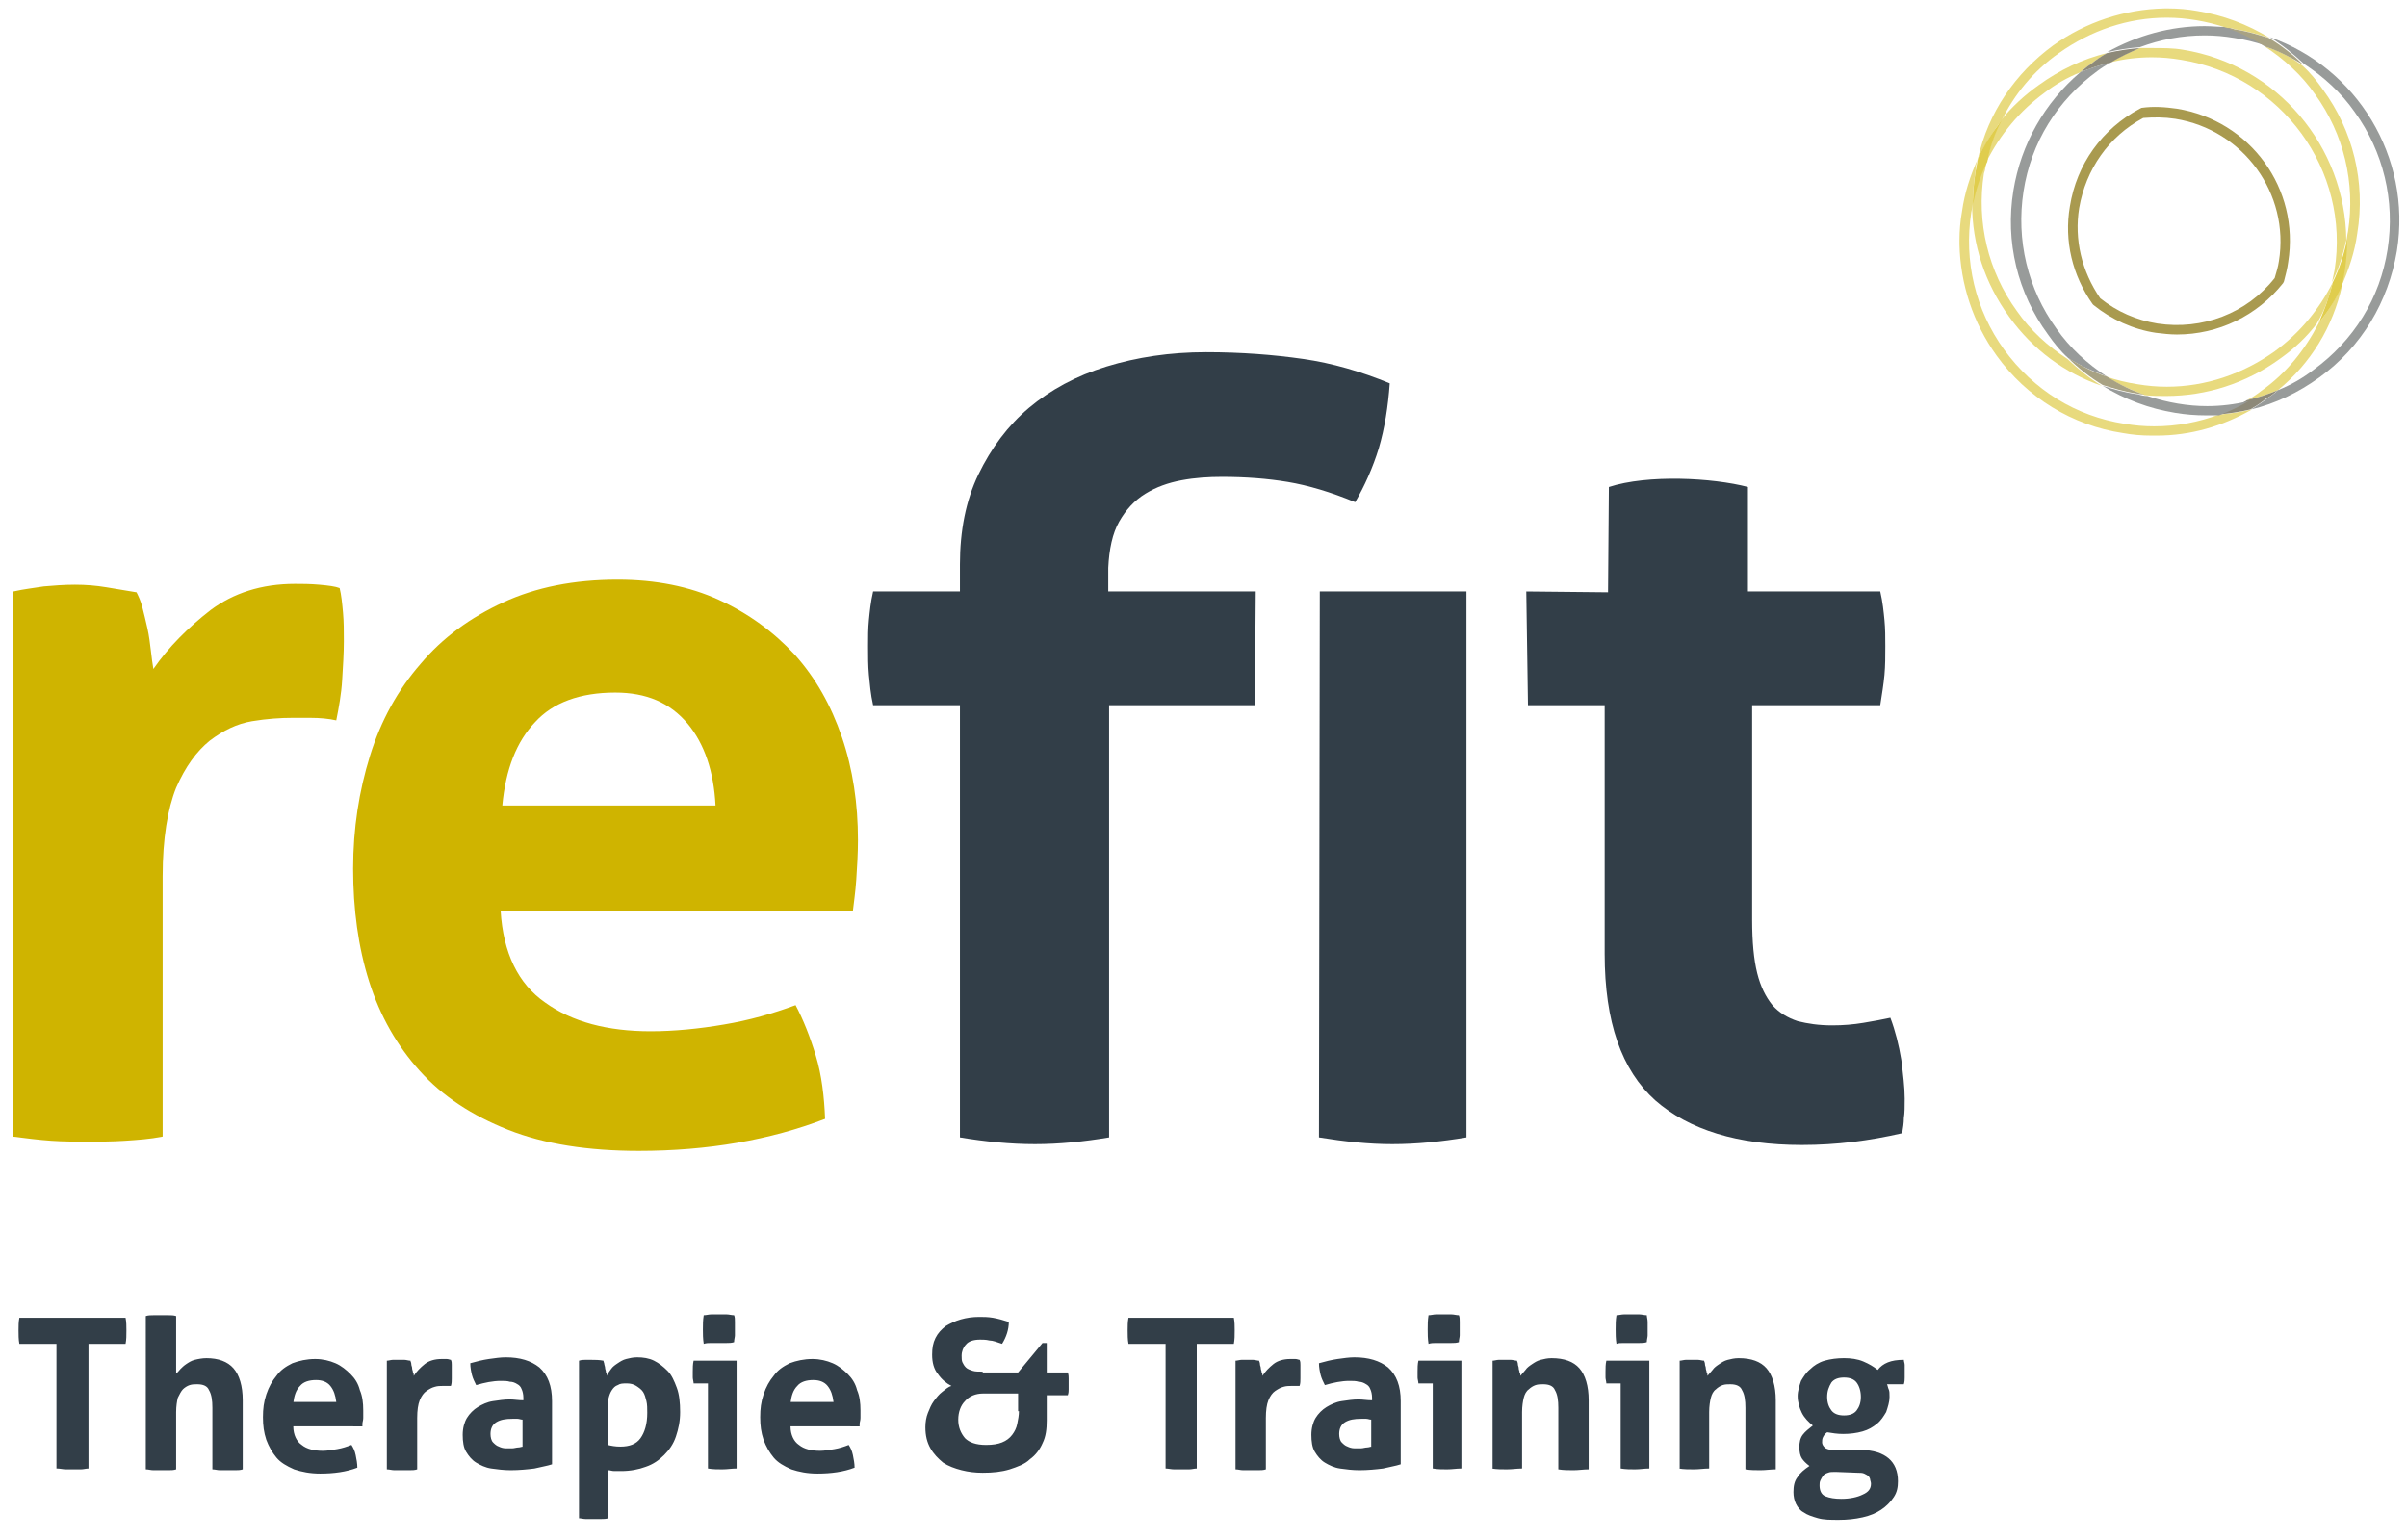 <svg xmlns="http://www.w3.org/2000/svg" xmlns:xlink="http://www.w3.org/1999/xlink" id="Ebene_1" x="0px" y="0px" viewBox="0 0 285.6 182.8" style="enable-background:new 0 0 285.6 182.8;" xml:space="preserve">
<style type="text/css">
	.st0{clip-path:url(#SVGID_2_);fill:#CFB400;}
	.st1{clip-path:url(#SVGID_2_);fill:#323E48;}
	.st2{clip-path:url(#SVGID_2_);fill:#E8DA7E;}
	.st3{clip-path:url(#SVGID_2_);fill:#989B9A;}
	.st4{clip-path:url(#SVGID_2_);fill:#8D8979;}
	.st5{clip-path:url(#SVGID_2_);fill:#E0CD4D;}
	.st6{clip-path:url(#SVGID_2_);fill:#A99A4F;}
	.st7{clip-path:url(#SVGID_2_);fill:#A8A283;}
	.st8{fill:#323E48;}
</style>
<g>
	<defs>
		<rect id="SVGID_1_" x="0.9" y="1" width="283.8" height="182.8"></rect>
	</defs>
	<clipPath id="SVGID_2_">
		<use xlink:href="#SVGID_1_" style="overflow:visible;"></use>
	</clipPath>
	<path class="st0" d="M1.6,70.2c1.3-0.3,2.4-0.4,3.6-0.6c1.1-0.1,2.4-0.2,3.7-0.2c1.3,0,2.5,0.1,3.7,0.3c1.2,0.2,2.4,0.4,3.6,0.6   c0.2,0.4,0.5,1,0.7,1.8c0.2,0.8,0.4,1.6,0.6,2.5c0.2,0.9,0.3,1.8,0.4,2.6c0.1,0.9,0.2,1.6,0.3,2.2c1.8-2.6,4.1-4.9,6.8-7   c2.7-2,6-3.1,10-3.1c0.8,0,1.8,0,2.9,0.1c1.1,0.1,1.9,0.2,2.4,0.4c0.2,0.8,0.3,1.8,0.4,2.9c0.1,1.1,0.1,2.2,0.1,3.4   c0,1.4-0.1,3-0.2,4.6c-0.1,1.7-0.4,3.3-0.7,4.8c-0.9-0.2-1.9-0.3-3.1-0.3h-2.1c-1.4,0-3,0.1-4.8,0.4c-1.8,0.3-3.4,1.1-5,2.3   c-1.6,1.3-2.9,3.1-4,5.6c-1,2.5-1.6,6-1.6,10.5v30.9c-1.5,0.3-3,0.4-4.5,0.5c-1.5,0.1-3,0.1-4.4,0.1c-1.4,0-2.9,0-4.3-0.1   c-1.5-0.1-3-0.3-4.6-0.5V70.2z"></path>
	<path class="st0" d="M84.9,95.6c-0.2-4-1.3-7.3-3.3-9.7c-2.1-2.5-4.9-3.7-8.6-3.7c-4.2,0-7.4,1.2-9.5,3.5c-2.2,2.3-3.5,5.6-3.9,9.9   H84.9z M59.4,108.1c0.3,5,2.1,8.7,5.3,10.9c3.2,2.3,7.4,3.4,12.5,3.4c2.8,0,5.8-0.3,8.7-0.8c3-0.5,5.8-1.3,8.5-2.3   c0.9,1.7,1.7,3.7,2.4,6c0.7,2.3,1,4.9,1.1,7.5c-6.5,2.5-13.9,3.8-22.1,3.8c-6,0-11.2-0.8-15.5-2.5c-4.3-1.7-7.8-4-10.5-7   c-2.7-3-4.7-6.5-6-10.6c-1.3-4.1-1.9-8.6-1.9-13.4c0-4.8,0.7-9.2,2-13.4c1.3-4.2,3.3-7.8,6-10.9c2.6-3.1,5.9-5.5,9.8-7.3   c3.9-1.8,8.4-2.7,13.6-2.7c4.5,0,8.5,0.8,12,2.4c3.5,1.6,6.5,3.8,9,6.5c2.5,2.8,4.3,6,5.6,9.8c1.3,3.8,1.9,7.9,1.9,12.2   c0,1.6-0.1,3.2-0.2,4.7c-0.1,1.5-0.3,2.8-0.4,3.7H59.4z"></path>
	<path class="st1" d="M148.9,83.7h-17.3V135c-3,0.5-5.9,0.8-8.8,0.8c-2.9,0-5.9-0.3-8.9-0.8V83.7h-10.3c-0.3-1.3-0.4-2.6-0.5-3.6   c-0.1-1.1-0.1-2.2-0.1-3.4c0-1.1,0-2.1,0.1-3.1c0.1-1,0.2-2.1,0.5-3.4h10.3V67c0-4,0.7-7.6,2.2-10.7c1.5-3.1,3.5-5.8,6-7.9   c2.5-2.1,5.6-3.8,9.2-4.9c3.6-1.1,7.5-1.7,11.8-1.7c4.2,0,8,0.3,11.5,0.8s6.9,1.5,10.3,2.9c-0.2,2.8-0.6,5.3-1.3,7.7   c-0.7,2.3-1.7,4.5-2.8,6.4c-2.9-1.2-5.6-2-8-2.4c-2.4-0.4-5-0.6-7.8-0.6c-1.6,0-3.2,0.1-4.8,0.4c-1.6,0.3-3,0.8-4.3,1.6   s-2.3,1.9-3.1,3.3c-0.8,1.4-1.2,3.3-1.3,5.5v2.8H149L148.9,83.7z"></path>
	<path class="st1" d="M156.6,70.2H174V135c-3,0.5-5.9,0.8-8.8,0.8c-2.8,0-5.6-0.3-8.7-0.8L156.6,70.2z"></path>
	<path class="st1" d="M181.1,70.2l9.7,0.1l0.1-12.5c4.6-1.5,12.3-1.1,16.5,0v12.4h15.7c0.3,1.3,0.4,2.4,0.5,3.4   c0.1,1,0.1,2.1,0.1,3.1c0,1.2,0,2.3-0.1,3.4c-0.1,1.1-0.3,2.3-0.5,3.6h-15.2v25.5c0,2.6,0.2,4.7,0.6,6.3c0.4,1.6,1,2.8,1.8,3.8   c0.8,0.9,1.8,1.5,3,1.9c1.2,0.3,2.5,0.5,4.1,0.5c1.3,0,2.5-0.1,3.7-0.3c1.2-0.2,2.3-0.4,3.2-0.6c0.6,1.6,1,3.2,1.3,5   c0.2,1.7,0.4,3.2,0.4,4.6c0,0.9,0,1.7-0.1,2.3c0,0.6-0.1,1.2-0.2,1.8c-3.9,0.9-7.8,1.4-11.9,1.4c-7.6,0-13.4-1.8-17.4-5.3   c-4-3.6-6-9.3-6-17.4V83.7h-9.1L181.1,70.2z"></path>
	<path class="st2" d="M255.4,5.7c-0.5,0-1,0-1.5,0c-1.2,0.5-2.4,1-3.5,1.7c1.6-0.4,3.3-0.6,4.9-0.6c1.2,0,2.3,0.1,3.5,0.3   c11.9,1.9,20.1,13.1,18.2,25c-0.1,0.5-0.2,0.9-0.3,1.4c0.8-1.6,1.3-3.2,1.7-5c-0.1-11.1-8.2-20.8-19.4-22.6   C257.9,5.7,256.6,5.7,255.4,5.7 M250,6.3c-2.9,0.7-5.6,2-8.1,3.8c-1.7,1.2-3.2,2.6-4.5,4.2c-0.8,1.5-1.3,3.2-1.7,4.9   c1.6-3.2,3.9-6,6.9-8.2c1.3-1,2.7-1.8,4.2-2.4c0.4-0.4,0.9-0.7,1.3-1C248.7,7.1,249.4,6.7,250,6.3 M234.7,18.8   c-0.9,2-1.6,4.1-1.9,6.3c-0.2,1.1-0.3,2.3-0.3,3.4V29c0.1,4.7,1.6,9.3,4.4,13.2c3.6,5,9,8.3,15,9.2c1.1,0.2,2.2,0.3,3.4,0.3h0.6   c4,0,7.8-1.1,11.3-3.1c-1.3,0.3-2.6,0.5-3.9,0.6c-2.4,0.9-5,1.4-7.7,1.4c-1.2,0-2.3-0.1-3.5-0.3c-5.8-0.9-10.8-4-14.3-8.8   c-3.4-4.7-4.8-10.5-3.9-16.3c0.1-0.4,0.1-0.7,0.2-1.1c0-1.3,0.1-2.5,0.3-3.8C234.4,19.9,234.5,19.3,234.7,18.8 M277.9,33.9   c-0.8,1.6-1.7,3.1-2.8,4.5c-1.6,3.1-3.8,5.9-6.8,8c-0.5,0.4-1.1,0.8-1.7,1.1c1.3-0.3,2.5-0.7,3.7-1.2   C274.2,43.1,276.8,38.8,277.9,33.9"></path>
	<path class="st3" d="M261.6,3.1c-4.1,0-8,1.1-11.6,3.1c1.3-0.3,2.6-0.5,3.9-0.6c2.4-0.9,5-1.4,7.7-1.4c1.2,0,2.3,0.1,3.5,0.3   c1.3,0.2,2.5,0.5,3.7,0.9c-1.4-0.9-3-1.6-4.6-2.2C263.3,3.2,262.4,3.1,261.6,3.1 M250.5,7.4c-1.3,0.3-2.5,0.7-3.7,1.2   c-4.2,3.6-7,8.5-7.9,14c-1,6.1,0.5,12.2,4.1,17.1c0.7,1,1.5,2,2.4,2.8c1.4,0.9,3,1.6,4.6,2.2c-2.3-1.5-4.4-3.4-6-5.7   c-3.4-4.7-4.8-10.5-3.9-16.3c0.9-5.8,4-10.8,8.8-14.3C249.3,8.1,249.9,7.7,250.5,7.4"></path>
	<path class="st4" d="M270.3,46.3c-1.2,0.5-2.4,0.9-3.7,1.2c-1.1,0.7-2.3,1.2-3.5,1.7c1.3-0.1,2.6-0.3,3.9-0.6   c0.7-0.4,1.3-0.8,1.9-1.3C269.5,47,269.9,46.6,270.3,46.3"></path>
	<path class="st2" d="M257.3,1h-0.5c-4.7,0.1-9.3,1.6-13.2,4.4c-4.5,3.3-7.7,8-8.9,13.4c0.8-1.6,1.7-3.1,2.8-4.5   c1.5-3.1,3.8-5.9,6.8-8c3.8-2.7,8.2-4.2,12.8-4.2c1.2,0,2.3,0.1,3.5,0.3c1.2,0.2,2.4,0.5,3.6,0.9c0.4,0,0.8,0.1,1.1,0.2   c1.4,0.2,2.7,0.6,4,1c-2.6-1.6-5.5-2.7-8.6-3.2C259.6,1.1,258.4,1,257.3,1 M235.7,19.2c-0.8,1.6-1.3,3.3-1.7,5   c0,4.8,1.5,9.4,4.4,13.4c2.8,3.9,6.6,6.7,11,8.2c-1.5-0.9-2.8-2-4.1-3.2c-2.3-1.5-4.4-3.4-6-5.7c-3.4-4.7-4.8-10.5-3.9-16.3   C235.6,20.1,235.6,19.6,235.7,19.2"></path>
	<path class="st5" d="M237.5,14.3c-1.1,1.4-2.1,2.9-2.8,4.5c-0.1,0.5-0.2,1.1-0.3,1.6c-0.2,1.3-0.3,2.5-0.3,3.8   c0.4-1.8,0.9-3.4,1.7-5C236.1,17.5,236.7,15.8,237.5,14.3"></path>
	<path class="st2" d="M268.7,5.5c2.3,1.5,4.4,3.4,6,5.7c3.4,4.7,4.8,10.5,3.9,16.3c-0.1,0.4-0.1,0.7-0.2,1.1c0,1.2-0.1,2.5-0.3,3.8   c-0.1,0.5-0.2,1.1-0.3,1.6c0.9-2,1.6-4.1,1.9-6.3c1-6.1-0.5-12.2-4.1-17.1c-0.7-1-1.5-2-2.4-2.8C271.9,6.8,270.4,6,268.7,5.5    M276.8,33.5c-1.6,3.2-3.9,6-6.9,8.2c-3.8,2.7-8.2,4.2-12.8,4.2c-1.2,0-2.3-0.1-3.5-0.3c-1.3-0.2-2.5-0.5-3.7-0.9   c1.4,0.9,3,1.6,4.6,2.2c0.8,0.1,1.7,0.1,2.5,0.1c4.8,0,9.5-1.5,13.5-4.4c1.7-1.2,3.2-2.6,4.4-4.2C275.8,36.9,276.4,35.2,276.8,33.5   "></path>
	<path class="st5" d="M278.5,28.5c-0.4,1.7-0.9,3.4-1.7,5c-0.4,1.7-1,3.3-1.7,4.9c1.1-1.4,2.1-2.9,2.8-4.5c0.1-0.5,0.2-1.1,0.3-1.6   C278.4,31,278.5,29.8,278.5,28.5"></path>
	<path class="st6" d="M249.2,35.4c2,1.6,4.3,2.6,6.8,3c5.3,0.8,10.6-1.2,13.9-5.4c0.2-0.7,0.4-1.3,0.5-2c1.3-8-4.2-15.6-12.3-16.9   c-1.3-0.2-2.5-0.2-3.8-0.1c-4.1,2.2-6.8,6.1-7.6,10.7C246.1,28.4,247,32.2,249.2,35.4 M258.3,39.7c-0.8,0-1.7-0.1-2.5-0.2   c-2.7-0.4-5.3-1.6-7.4-3.3l-0.1-0.1c-2.4-3.4-3.4-7.5-2.7-11.6c0.8-5,3.8-9.2,8.3-11.6l0.2-0.1c1.4-0.2,2.8-0.1,4.2,0.1   c8.7,1.4,14.6,9.5,13.2,18.2v0c-0.1,0.8-0.3,1.5-0.5,2.3l-0.1,0.2C267.8,37.5,263.2,39.7,258.3,39.7"></path>
	<path class="st4" d="M253.9,5.7c-1.3,0.1-2.6,0.3-3.9,0.6c-0.7,0.4-1.3,0.8-1.9,1.3c-0.5,0.3-0.9,0.7-1.3,1   c1.2-0.5,2.4-0.9,3.7-1.2C251.6,6.7,252.8,6.2,253.9,5.7"></path>
	<path class="st3" d="M269.3,4.4c1.5,0.9,2.8,2,4.1,3.2c2.3,1.5,4.4,3.4,6,5.7c3.4,4.7,4.8,10.5,3.9,16.3c-0.9,5.8-4,10.8-8.8,14.3   c-1.3,1-2.7,1.8-4.2,2.4c-0.4,0.4-0.9,0.7-1.3,1c-0.6,0.5-1.3,0.9-1.9,1.3c2.9-0.7,5.6-2,8.1-3.8c5-3.6,8.2-9,9.2-15   C286.2,18.6,279.6,8,269.3,4.4 M249.5,45.8c2.6,1.6,5.5,2.7,8.6,3.2c1.2,0.2,2.4,0.3,3.7,0.3c0.5,0,1,0,1.5,0   c1.2-0.5,2.4-1,3.5-1.7c-1.6,0.4-3.3,0.6-4.9,0.6c-1.2,0-2.3-0.1-3.5-0.3c-1.2-0.2-2.4-0.5-3.6-0.9c-0.4,0-0.8-0.1-1.1-0.2   C252.1,46.6,250.8,46.2,249.5,45.8"></path>
	<path class="st7" d="M264.1,3.3c1.6,0.5,3.2,1.3,4.6,2.2c1.6,0.5,3.1,1.3,4.6,2.2c-1.2-1.2-2.6-2.3-4.1-3.2c-1.3-0.4-2.6-0.8-4-1   C264.9,3.4,264.5,3.3,264.1,3.3 M245.4,42.5c1.2,1.2,2.6,2.3,4.1,3.2c1.3,0.4,2.6,0.8,4,1c0.4,0.1,0.8,0.1,1.1,0.2   c-1.6-0.5-3.2-1.3-4.6-2.2C248.4,44.2,246.9,43.4,245.4,42.5"></path>
</g>
<path class="st8" d="M217.3,167.4c-0.3-0.4-0.5-0.9-0.5-1.6s0.2-1.2,0.5-1.7c0.3-0.4,0.8-0.6,1.5-0.6c0.7,0,1.2,0.2,1.5,0.6  c0.3,0.4,0.5,1,0.5,1.7s-0.2,1.2-0.5,1.6c-0.3,0.4-0.8,0.6-1.5,0.6C218.1,168,217.6,167.8,217.3,167.4 M220.4,174.8  c0.3,0,0.6,0,0.8,0.1c0.2,0.1,0.4,0.2,0.5,0.3c0.1,0.1,0.2,0.3,0.2,0.4c0,0.1,0.1,0.3,0.1,0.5c0,0.6-0.3,1-1,1.3  c-0.6,0.3-1.5,0.5-2.5,0.5c-0.8,0-1.4-0.1-1.9-0.3c-0.5-0.2-0.7-0.7-0.7-1.3c0-0.2,0-0.4,0.1-0.6c0.1-0.2,0.2-0.4,0.3-0.5  c0.1-0.2,0.3-0.3,0.6-0.4c0.2-0.1,0.5-0.1,0.9-0.1L220.4,174.8z M217.6,172.1c-0.5,0-0.9-0.1-1.1-0.3c-0.2-0.2-0.3-0.4-0.3-0.6  c0-0.2,0-0.4,0.1-0.6c0.1-0.2,0.2-0.4,0.5-0.6c0.6,0.1,1.2,0.2,1.9,0.2c0.8,0,1.6-0.1,2.3-0.3c0.7-0.2,1.2-0.5,1.7-0.9  c0.5-0.4,0.8-0.9,1.1-1.4c0.2-0.6,0.4-1.2,0.4-1.8c0-0.4,0-0.7-0.1-0.9c-0.1-0.2-0.1-0.4-0.2-0.6h2c0.1-0.3,0.1-0.6,0.1-0.8  c0-0.3,0-0.5,0-0.8c0-0.2,0-0.5,0-0.7c0-0.2-0.1-0.4-0.1-0.6c-0.8,0-1.4,0.1-1.9,0.3c-0.5,0.2-0.9,0.5-1.2,0.9c-0.5-0.4-1-0.7-1.7-1  s-1.5-0.4-2.3-0.4c-0.8,0-1.6,0.1-2.3,0.3c-0.7,0.2-1.3,0.6-1.7,1c-0.5,0.4-0.8,0.9-1.1,1.4c-0.2,0.6-0.4,1.2-0.4,1.8  c0,0.7,0.2,1.4,0.5,2c0.3,0.6,0.8,1.1,1.3,1.5c-0.5,0.4-0.9,0.7-1.2,1.1c-0.3,0.4-0.4,0.9-0.4,1.5c0,0.5,0.1,1,0.3,1.3  c0.2,0.3,0.5,0.6,0.9,0.9c-0.6,0.4-1.1,0.8-1.4,1.3c-0.4,0.5-0.5,1.1-0.5,1.8c0,0.5,0.1,1,0.3,1.4c0.2,0.4,0.5,0.8,0.9,1  c0.4,0.3,1,0.5,1.7,0.7c0.7,0.2,1.5,0.2,2.5,0.2s1.9-0.1,2.8-0.3c0.9-0.2,1.6-0.5,2.2-0.9c0.6-0.4,1.1-0.9,1.5-1.5  c0.4-0.6,0.5-1.2,0.5-1.9c0-1.2-0.4-2.1-1.1-2.7c-0.7-0.6-1.8-1-3.3-1L217.6,172.1z M199.2,174.3c0.6,0.1,1.2,0.1,1.8,0.1  c0.6,0,1.2-0.1,1.8-0.1v-6.7c0-0.7,0.1-1.3,0.2-1.7c0.1-0.4,0.3-0.8,0.6-1c0.2-0.2,0.5-0.4,0.8-0.5s0.6-0.1,0.9-0.1  c0.7,0,1.2,0.2,1.4,0.7c0.3,0.5,0.4,1.2,0.4,2.1v7.3c0.6,0.1,1.2,0.1,1.8,0.1s1.2-0.1,1.8-0.1v-8.2c0-1.7-0.4-3-1.1-3.8  c-0.7-0.8-1.8-1.2-3.3-1.2c-0.5,0-0.9,0.1-1.3,0.2c-0.4,0.1-0.7,0.3-1,0.5c-0.3,0.2-0.6,0.4-0.8,0.7c-0.2,0.2-0.4,0.5-0.6,0.7  c0-0.1,0-0.3-0.1-0.4c0-0.2-0.1-0.3-0.1-0.5c0-0.2-0.1-0.3-0.1-0.5c0-0.2-0.1-0.3-0.1-0.4c-0.2,0-0.5-0.1-0.7-0.1  c-0.2,0-0.5,0-0.7,0s-0.5,0-0.8,0c-0.2,0-0.5,0.1-0.7,0.1V174.3z M192.7,159.4c0.3,0,0.6,0,0.9,0c0.3,0,0.6,0,0.9,0  c0.3,0,0.6,0,0.9-0.1c0-0.3,0.1-0.6,0.1-0.8c0-0.3,0-0.6,0-0.8c0-0.3,0-0.6,0-0.8c0-0.3-0.1-0.6-0.1-0.8c-0.3,0-0.6-0.1-0.9-0.1  c-0.3,0-0.6,0-0.9,0c-0.3,0-0.6,0-0.9,0c-0.3,0-0.6,0.1-0.9,0.1c-0.1,0.6-0.1,1.1-0.1,1.7c0,0.5,0,1.1,0.1,1.7  C192,159.4,192.3,159.4,192.7,159.4 M192.3,174.3c0.6,0.1,1.2,0.1,1.7,0.1c0.6,0,1.1-0.1,1.7-0.1v-12.8h-5.1  c-0.1,0.4-0.1,0.9-0.1,1.3c0,0.2,0,0.4,0,0.7c0,0.2,0.1,0.5,0.1,0.7h1.7V174.3z M177,174.3c0.6,0.1,1.2,0.1,1.8,0.1  c0.6,0,1.2-0.1,1.8-0.1v-6.7c0-0.7,0.1-1.3,0.2-1.7c0.1-0.4,0.3-0.8,0.6-1c0.2-0.2,0.5-0.4,0.8-0.5c0.3-0.1,0.6-0.1,0.9-0.1  c0.7,0,1.2,0.2,1.4,0.7c0.3,0.5,0.4,1.2,0.4,2.1v7.3c0.6,0.1,1.2,0.1,1.8,0.1c0.6,0,1.2-0.1,1.8-0.1v-8.2c0-1.7-0.4-3-1.1-3.8  c-0.7-0.8-1.8-1.2-3.3-1.2c-0.5,0-0.9,0.1-1.3,0.2c-0.4,0.1-0.7,0.3-1,0.5c-0.3,0.2-0.6,0.4-0.8,0.7c-0.2,0.2-0.4,0.5-0.6,0.7  c0-0.1,0-0.3-0.1-0.4c0-0.2-0.1-0.3-0.1-0.5s-0.1-0.3-0.1-0.5c0-0.2-0.1-0.3-0.1-0.4c-0.2,0-0.5-0.1-0.7-0.1c-0.2,0-0.5,0-0.7,0  c-0.3,0-0.5,0-0.8,0c-0.2,0-0.5,0.1-0.7,0.1V174.3z M170.4,159.4c0.3,0,0.6,0,0.9,0c0.3,0,0.6,0,0.9,0c0.3,0,0.6,0,0.9-0.1  c0-0.3,0.1-0.6,0.1-0.8s0-0.6,0-0.8c0-0.3,0-0.6,0-0.8c0-0.3,0-0.6-0.1-0.8c-0.3,0-0.6-0.1-0.9-0.1c-0.3,0-0.6,0-0.9,0  c-0.3,0-0.6,0-0.9,0c-0.3,0-0.6,0.1-0.9,0.1c-0.1,0.6-0.1,1.1-0.1,1.7c0,0.5,0,1.1,0.1,1.7C169.8,159.4,170.1,159.4,170.4,159.4   M170,174.3c0.6,0.1,1.2,0.1,1.7,0.1c0.6,0,1.1-0.1,1.7-0.1v-12.8h-5.1c-0.1,0.4-0.1,0.9-0.1,1.3c0,0.2,0,0.4,0,0.7  c0,0.2,0.1,0.5,0.1,0.7h1.7V174.3z M162.8,166.2c-0.6,0-1.1-0.1-1.6-0.1c-0.7,0-1.3,0.1-2,0.2c-0.7,0.1-1.3,0.4-1.8,0.7  c-0.5,0.3-1,0.8-1.3,1.3c-0.3,0.5-0.5,1.2-0.5,2s0.1,1.5,0.4,2c0.3,0.5,0.7,1,1.2,1.3c0.5,0.3,1.1,0.6,1.8,0.7  c0.7,0.1,1.5,0.2,2.3,0.2c1,0,2-0.1,2.8-0.2c0.8-0.2,1.5-0.3,2.1-0.5v-7.5c0-1.8-0.5-3.1-1.5-4c-1-0.8-2.3-1.2-4-1.2  c-0.6,0-1.3,0.1-2,0.2c-0.7,0.1-1.5,0.3-2.2,0.5c0,0.5,0.1,1,0.2,1.4c0.1,0.4,0.3,0.8,0.5,1.2c1-0.3,2-0.5,2.9-0.5  c0.4,0,0.8,0,1.1,0.1c0.3,0,0.6,0.1,0.9,0.3c0.2,0.1,0.4,0.3,0.5,0.6c0.1,0.2,0.2,0.6,0.2,1V166.2z M162.8,171.7  c-0.2,0-0.4,0.1-0.6,0.1c-0.2,0-0.5,0.1-0.7,0.1c-0.2,0-0.5,0-0.8,0c-0.3,0-0.6-0.1-0.8-0.2c-0.3-0.1-0.5-0.3-0.7-0.5  c-0.2-0.2-0.3-0.6-0.3-1c0-0.6,0.2-1.1,0.7-1.4c0.5-0.3,1.1-0.4,1.9-0.4c0.2,0,0.4,0,0.6,0c0.2,0,0.4,0.1,0.6,0.1V171.7z   M146.6,174.4c0.3,0,0.6,0.1,0.9,0.1c0.3,0,0.6,0,0.9,0c0.3,0,0.6,0,0.9,0c0.3,0,0.6,0,0.9-0.1v-6.1c0-0.9,0.1-1.6,0.3-2.1  c0.2-0.5,0.5-0.9,0.8-1.1c0.3-0.2,0.6-0.4,1-0.5c0.3-0.1,0.7-0.1,0.9-0.1h0.4c0.2,0,0.4,0,0.6,0c0.1-0.3,0.1-0.6,0.1-0.9  c0-0.3,0-0.6,0-0.9c0-0.2,0-0.5,0-0.7c0-0.2,0-0.4-0.1-0.6c-0.1,0-0.3-0.1-0.5-0.1c-0.2,0-0.4,0-0.6,0c-0.8,0-1.5,0.2-2,0.6  c-0.5,0.4-1,0.9-1.3,1.4c0-0.1,0-0.3-0.1-0.4c0-0.2-0.1-0.3-0.1-0.5c0-0.2-0.1-0.3-0.1-0.5c0-0.2-0.1-0.3-0.1-0.4  c-0.2,0-0.5-0.1-0.7-0.1c-0.2,0-0.5,0-0.7,0c-0.3,0-0.5,0-0.7,0c-0.2,0-0.5,0.1-0.7,0.1V174.4z M138.3,174.3c0.3,0,0.7,0.1,1,0.1  c0.3,0,0.6,0,0.9,0c0.3,0,0.6,0,0.9,0c0.3,0,0.6-0.1,0.9-0.1v-14.8h4.4c0.1-0.5,0.1-1,0.1-1.6c0-0.5,0-1-0.1-1.5h-12.5  c-0.1,0.5-0.1,1-0.1,1.5c0,0.5,0,1.1,0.1,1.6h4.4V174.3z M120.9,167.5c0,0.5-0.1,1-0.2,1.5c-0.1,0.5-0.3,0.9-0.6,1.3  c-0.3,0.4-0.7,0.7-1.2,0.9c-0.5,0.2-1.1,0.3-1.9,0.3c-1.2,0-2-0.3-2.5-0.8c-0.5-0.6-0.8-1.3-0.8-2.2c0-0.9,0.3-1.7,0.8-2.2  c0.5-0.6,1.3-0.9,2.1-0.9h4.2V167.5z M116.6,162.8c-0.5,0-0.9,0-1.2-0.1c-0.3-0.1-0.6-0.2-0.8-0.4c-0.2-0.2-0.3-0.4-0.4-0.6  s-0.1-0.5-0.1-0.8c0-0.5,0.2-1,0.5-1.3c0.3-0.4,0.9-0.6,1.7-0.6c0.3,0,0.7,0,1.1,0.1c0.4,0,0.9,0.2,1.5,0.4c0.5-0.8,0.8-1.7,0.8-2.6  c-0.6-0.2-1.3-0.4-1.9-0.5s-1.1-0.1-1.6-0.1c-0.8,0-1.5,0.1-2.2,0.3c-0.7,0.2-1.3,0.5-1.8,0.8c-0.5,0.4-0.9,0.8-1.2,1.4  c-0.3,0.6-0.4,1.2-0.4,2c0,0.9,0.2,1.7,0.7,2.3c0.4,0.6,1,1.1,1.6,1.4c-0.4,0.1-0.7,0.4-1.1,0.7c-0.4,0.3-0.7,0.7-1,1.1  c-0.3,0.4-0.5,0.9-0.7,1.4c-0.2,0.5-0.3,1.1-0.3,1.7c0,1,0.2,1.8,0.6,2.5c0.4,0.7,0.9,1.2,1.5,1.7c0.6,0.4,1.4,0.7,2.2,0.9  c0.8,0.2,1.6,0.3,2.5,0.3c1.2,0,2.2-0.1,3.2-0.4c0.9-0.3,1.8-0.6,2.4-1.2c0.7-0.5,1.2-1.2,1.5-1.9c0.4-0.8,0.5-1.7,0.5-2.7v-3h2.5  c0.1-0.3,0.1-0.5,0.1-0.7c0-0.2,0-0.4,0-0.7c0-0.2,0-0.4,0-0.6c0-0.2,0-0.4-0.1-0.7h-2.5v-3.5h-0.5l-2.9,3.5H116.6z M93.8,166.5  c0.1-0.8,0.3-1.5,0.8-2c0.4-0.5,1.1-0.7,1.9-0.7c0.7,0,1.3,0.2,1.7,0.7c0.4,0.5,0.6,1.1,0.7,1.9H93.8z M102,169  c0-0.2,0.1-0.4,0.1-0.7c0-0.3,0-0.6,0-0.9c0-0.9-0.1-1.7-0.4-2.4c-0.2-0.8-0.6-1.4-1.1-1.9c-0.5-0.5-1.1-1-1.8-1.3  c-0.7-0.3-1.5-0.5-2.4-0.5c-1,0-1.9,0.2-2.7,0.5c-0.8,0.4-1.4,0.8-1.9,1.5c-0.5,0.6-0.9,1.3-1.2,2.2s-0.4,1.7-0.4,2.7  c0,1,0.1,1.8,0.4,2.7c0.3,0.8,0.7,1.5,1.2,2.1c0.5,0.6,1.2,1,2.1,1.4c0.9,0.3,1.9,0.5,3.1,0.5c1.6,0,3.1-0.2,4.4-0.7  c0-0.5-0.1-1-0.2-1.5c-0.1-0.5-0.3-0.9-0.5-1.2c-0.5,0.2-1.1,0.4-1.7,0.5c-0.6,0.1-1.2,0.2-1.7,0.2c-1,0-1.9-0.2-2.5-0.7  c-0.6-0.4-1-1.2-1-2.2H102z M84.4,159.4c0.3,0,0.6,0,0.9,0c0.3,0,0.6,0,0.9,0c0.3,0,0.6,0,0.9-0.1c0-0.3,0.1-0.6,0.1-0.8  c0-0.3,0-0.6,0-0.8c0-0.3,0-0.6,0-0.8c0-0.3,0-0.6-0.1-0.8c-0.3,0-0.6-0.1-0.9-0.1c-0.3,0-0.6,0-0.9,0c-0.3,0-0.6,0-0.9,0  c-0.3,0-0.6,0.1-0.9,0.1c-0.1,0.6-0.1,1.1-0.1,1.7c0,0.5,0,1.1,0.1,1.7C83.8,159.4,84.1,159.4,84.4,159.4 M84,174.3  c0.6,0.1,1.2,0.1,1.7,0.1c0.6,0,1.1-0.1,1.7-0.1v-12.8h-5.1c-0.1,0.4-0.1,0.9-0.1,1.3c0,0.2,0,0.4,0,0.7c0,0.2,0.1,0.5,0.1,0.7H84  V174.3z M72.1,167.2c0-0.4,0-0.8,0.1-1.2c0.1-0.4,0.2-0.7,0.4-1c0.2-0.3,0.4-0.5,0.7-0.6c0.3-0.2,0.6-0.2,1.1-0.2  c0.4,0,0.8,0.1,1.1,0.3c0.3,0.2,0.6,0.4,0.8,0.7c0.2,0.3,0.3,0.7,0.4,1.1c0.1,0.4,0.1,0.9,0.1,1.4c0,1.3-0.3,2.3-0.8,3  c-0.5,0.7-1.3,1-2.4,1c-0.6,0-1.1-0.1-1.5-0.2V167.2z M68.6,180.2c0.3,0,0.6,0.1,0.9,0.1c0.3,0,0.6,0,0.9,0c0.3,0,0.6,0,0.9,0  c0.3,0,0.6,0,0.9-0.1v-5.7c0.2,0,0.4,0.1,0.7,0.1c0.3,0,0.6,0,0.8,0c1.1,0,2.1-0.2,2.9-0.5c0.9-0.3,1.6-0.8,2.2-1.4  c0.6-0.6,1.1-1.3,1.4-2.2c0.3-0.9,0.5-1.8,0.5-2.9c0-1.1-0.1-2.1-0.4-2.9c-0.3-0.8-0.6-1.5-1.1-2c-0.5-0.5-1-0.9-1.6-1.2  c-0.6-0.3-1.3-0.4-2-0.4c-0.5,0-0.9,0.1-1.3,0.2c-0.4,0.1-0.7,0.3-1,0.5c-0.3,0.2-0.6,0.4-0.8,0.7s-0.4,0.5-0.5,0.8  c0-0.1,0-0.3-0.1-0.4c0-0.2-0.1-0.4-0.1-0.5c0-0.2-0.1-0.4-0.1-0.5s-0.1-0.3-0.1-0.4c-0.5-0.1-1-0.1-1.4-0.1c-0.3,0-0.5,0-0.8,0  c-0.2,0-0.4,0-0.7,0.1V180.2z M62.1,166.2c-0.6,0-1.1-0.1-1.6-0.1c-0.7,0-1.3,0.1-2,0.2c-0.7,0.1-1.3,0.4-1.8,0.7s-1,0.8-1.3,1.3  c-0.3,0.5-0.5,1.2-0.5,2s0.1,1.5,0.4,2c0.3,0.5,0.7,1,1.2,1.3c0.5,0.3,1.1,0.6,1.8,0.7c0.7,0.1,1.5,0.2,2.3,0.2c1,0,2-0.1,2.8-0.2  c0.8-0.2,1.5-0.3,2.1-0.5v-7.5c0-1.8-0.5-3.1-1.5-4c-1-0.8-2.3-1.2-4-1.2c-0.6,0-1.3,0.1-2,0.2c-0.7,0.1-1.5,0.3-2.2,0.5  c0,0.5,0.1,1,0.2,1.4c0.1,0.4,0.3,0.8,0.5,1.2c1-0.3,2-0.5,2.9-0.5c0.4,0,0.8,0,1.1,0.1c0.3,0,0.6,0.1,0.9,0.3  c0.2,0.1,0.4,0.3,0.5,0.6c0.1,0.2,0.2,0.6,0.2,1V166.2z M62.1,171.7c-0.2,0-0.4,0.1-0.6,0.1c-0.2,0-0.5,0.1-0.7,0.1  c-0.2,0-0.5,0-0.8,0c-0.3,0-0.6-0.1-0.8-0.2c-0.3-0.1-0.5-0.3-0.7-0.5c-0.2-0.2-0.3-0.6-0.3-1c0-0.6,0.2-1.1,0.7-1.4  c0.5-0.3,1.1-0.4,1.9-0.4c0.2,0,0.4,0,0.6,0c0.2,0,0.4,0.1,0.6,0.1V171.7z M45.9,174.4c0.3,0,0.6,0.1,0.9,0.1c0.3,0,0.6,0,0.9,0  c0.3,0,0.6,0,0.9,0c0.3,0,0.6,0,0.9-0.1v-6.1c0-0.9,0.1-1.6,0.3-2.1c0.2-0.5,0.5-0.9,0.8-1.1c0.3-0.2,0.6-0.4,1-0.5  c0.3-0.1,0.7-0.1,0.9-0.1h0.4c0.2,0,0.4,0,0.6,0c0.1-0.3,0.1-0.6,0.1-0.9c0-0.3,0-0.6,0-0.9c0-0.2,0-0.5,0-0.7c0-0.2,0-0.4-0.1-0.6  c-0.1,0-0.3-0.1-0.5-0.1c-0.2,0-0.4,0-0.6,0c-0.8,0-1.5,0.2-2,0.6c-0.5,0.4-1,0.9-1.3,1.4c0-0.1,0-0.3-0.1-0.4  c0-0.2-0.1-0.3-0.1-0.5c0-0.2-0.1-0.3-0.1-0.5c0-0.2-0.1-0.3-0.1-0.4c-0.2,0-0.5-0.1-0.7-0.1c-0.2,0-0.5,0-0.7,0c-0.3,0-0.5,0-0.7,0  c-0.2,0-0.5,0.1-0.7,0.1V174.4z M34.8,166.5c0.1-0.8,0.3-1.5,0.8-2c0.4-0.5,1.1-0.7,1.9-0.7c0.7,0,1.3,0.2,1.7,0.7  c0.4,0.5,0.6,1.1,0.7,1.9H34.8z M43,169c0-0.2,0.1-0.4,0.1-0.7c0-0.3,0-0.6,0-0.9c0-0.9-0.1-1.7-0.4-2.4c-0.2-0.8-0.6-1.4-1.1-1.9  c-0.5-0.5-1.1-1-1.8-1.3c-0.7-0.3-1.5-0.5-2.4-0.5c-1,0-1.9,0.2-2.7,0.5c-0.8,0.4-1.4,0.8-1.9,1.5c-0.5,0.6-0.9,1.3-1.2,2.2  s-0.4,1.7-0.4,2.7c0,1,0.1,1.8,0.4,2.7c0.3,0.8,0.7,1.5,1.2,2.1s1.2,1,2.1,1.4c0.9,0.3,1.9,0.5,3.1,0.5c1.6,0,3.1-0.2,4.4-0.7  c0-0.5-0.1-1-0.2-1.5c-0.1-0.5-0.3-0.9-0.5-1.2c-0.5,0.2-1.1,0.4-1.7,0.5c-0.6,0.1-1.2,0.2-1.7,0.2c-1,0-1.9-0.2-2.5-0.7  c-0.6-0.4-1-1.2-1-2.2H43z M17.3,174.4c0.3,0,0.6,0.1,0.9,0.1s0.6,0,0.9,0c0.3,0,0.6,0,0.9,0c0.3,0,0.6,0,0.9-0.1v-6.8  c0-0.7,0.1-1.3,0.2-1.7c0.2-0.4,0.4-0.8,0.6-1c0.2-0.2,0.5-0.4,0.8-0.5s0.6-0.1,0.9-0.1c0.7,0,1.2,0.2,1.4,0.7  c0.3,0.5,0.4,1.2,0.4,2.1v7.3c0.3,0,0.6,0.1,0.9,0.1c0.3,0,0.6,0,0.9,0c0.3,0,0.6,0,0.9,0c0.3,0,0.6,0,0.9-0.1v-8.2  c0-1.7-0.4-3-1.1-3.8c-0.7-0.8-1.8-1.2-3.2-1.2c-0.5,0-1,0.1-1.4,0.2c-0.4,0.1-0.7,0.3-1,0.5c-0.3,0.2-0.5,0.4-0.7,0.6  c-0.2,0.2-0.3,0.4-0.5,0.5v-6.8c-0.3-0.1-0.6-0.1-0.9-0.1c-0.3,0-0.6,0-0.9,0c-0.3,0-0.6,0-0.9,0c-0.3,0-0.6,0-0.9,0.1V174.4z   M6.8,174.3c0.3,0,0.7,0.1,1,0.1c0.3,0,0.6,0,0.9,0c0.3,0,0.6,0,0.9,0c0.3,0,0.6-0.1,0.9-0.1v-14.8h4.4c0.1-0.5,0.1-1,0.1-1.6  c0-0.5,0-1-0.1-1.5H2.3c-0.1,0.5-0.1,1-0.1,1.5c0,0.5,0,1.1,0.1,1.6h4.4V174.3z"></path>
</svg>